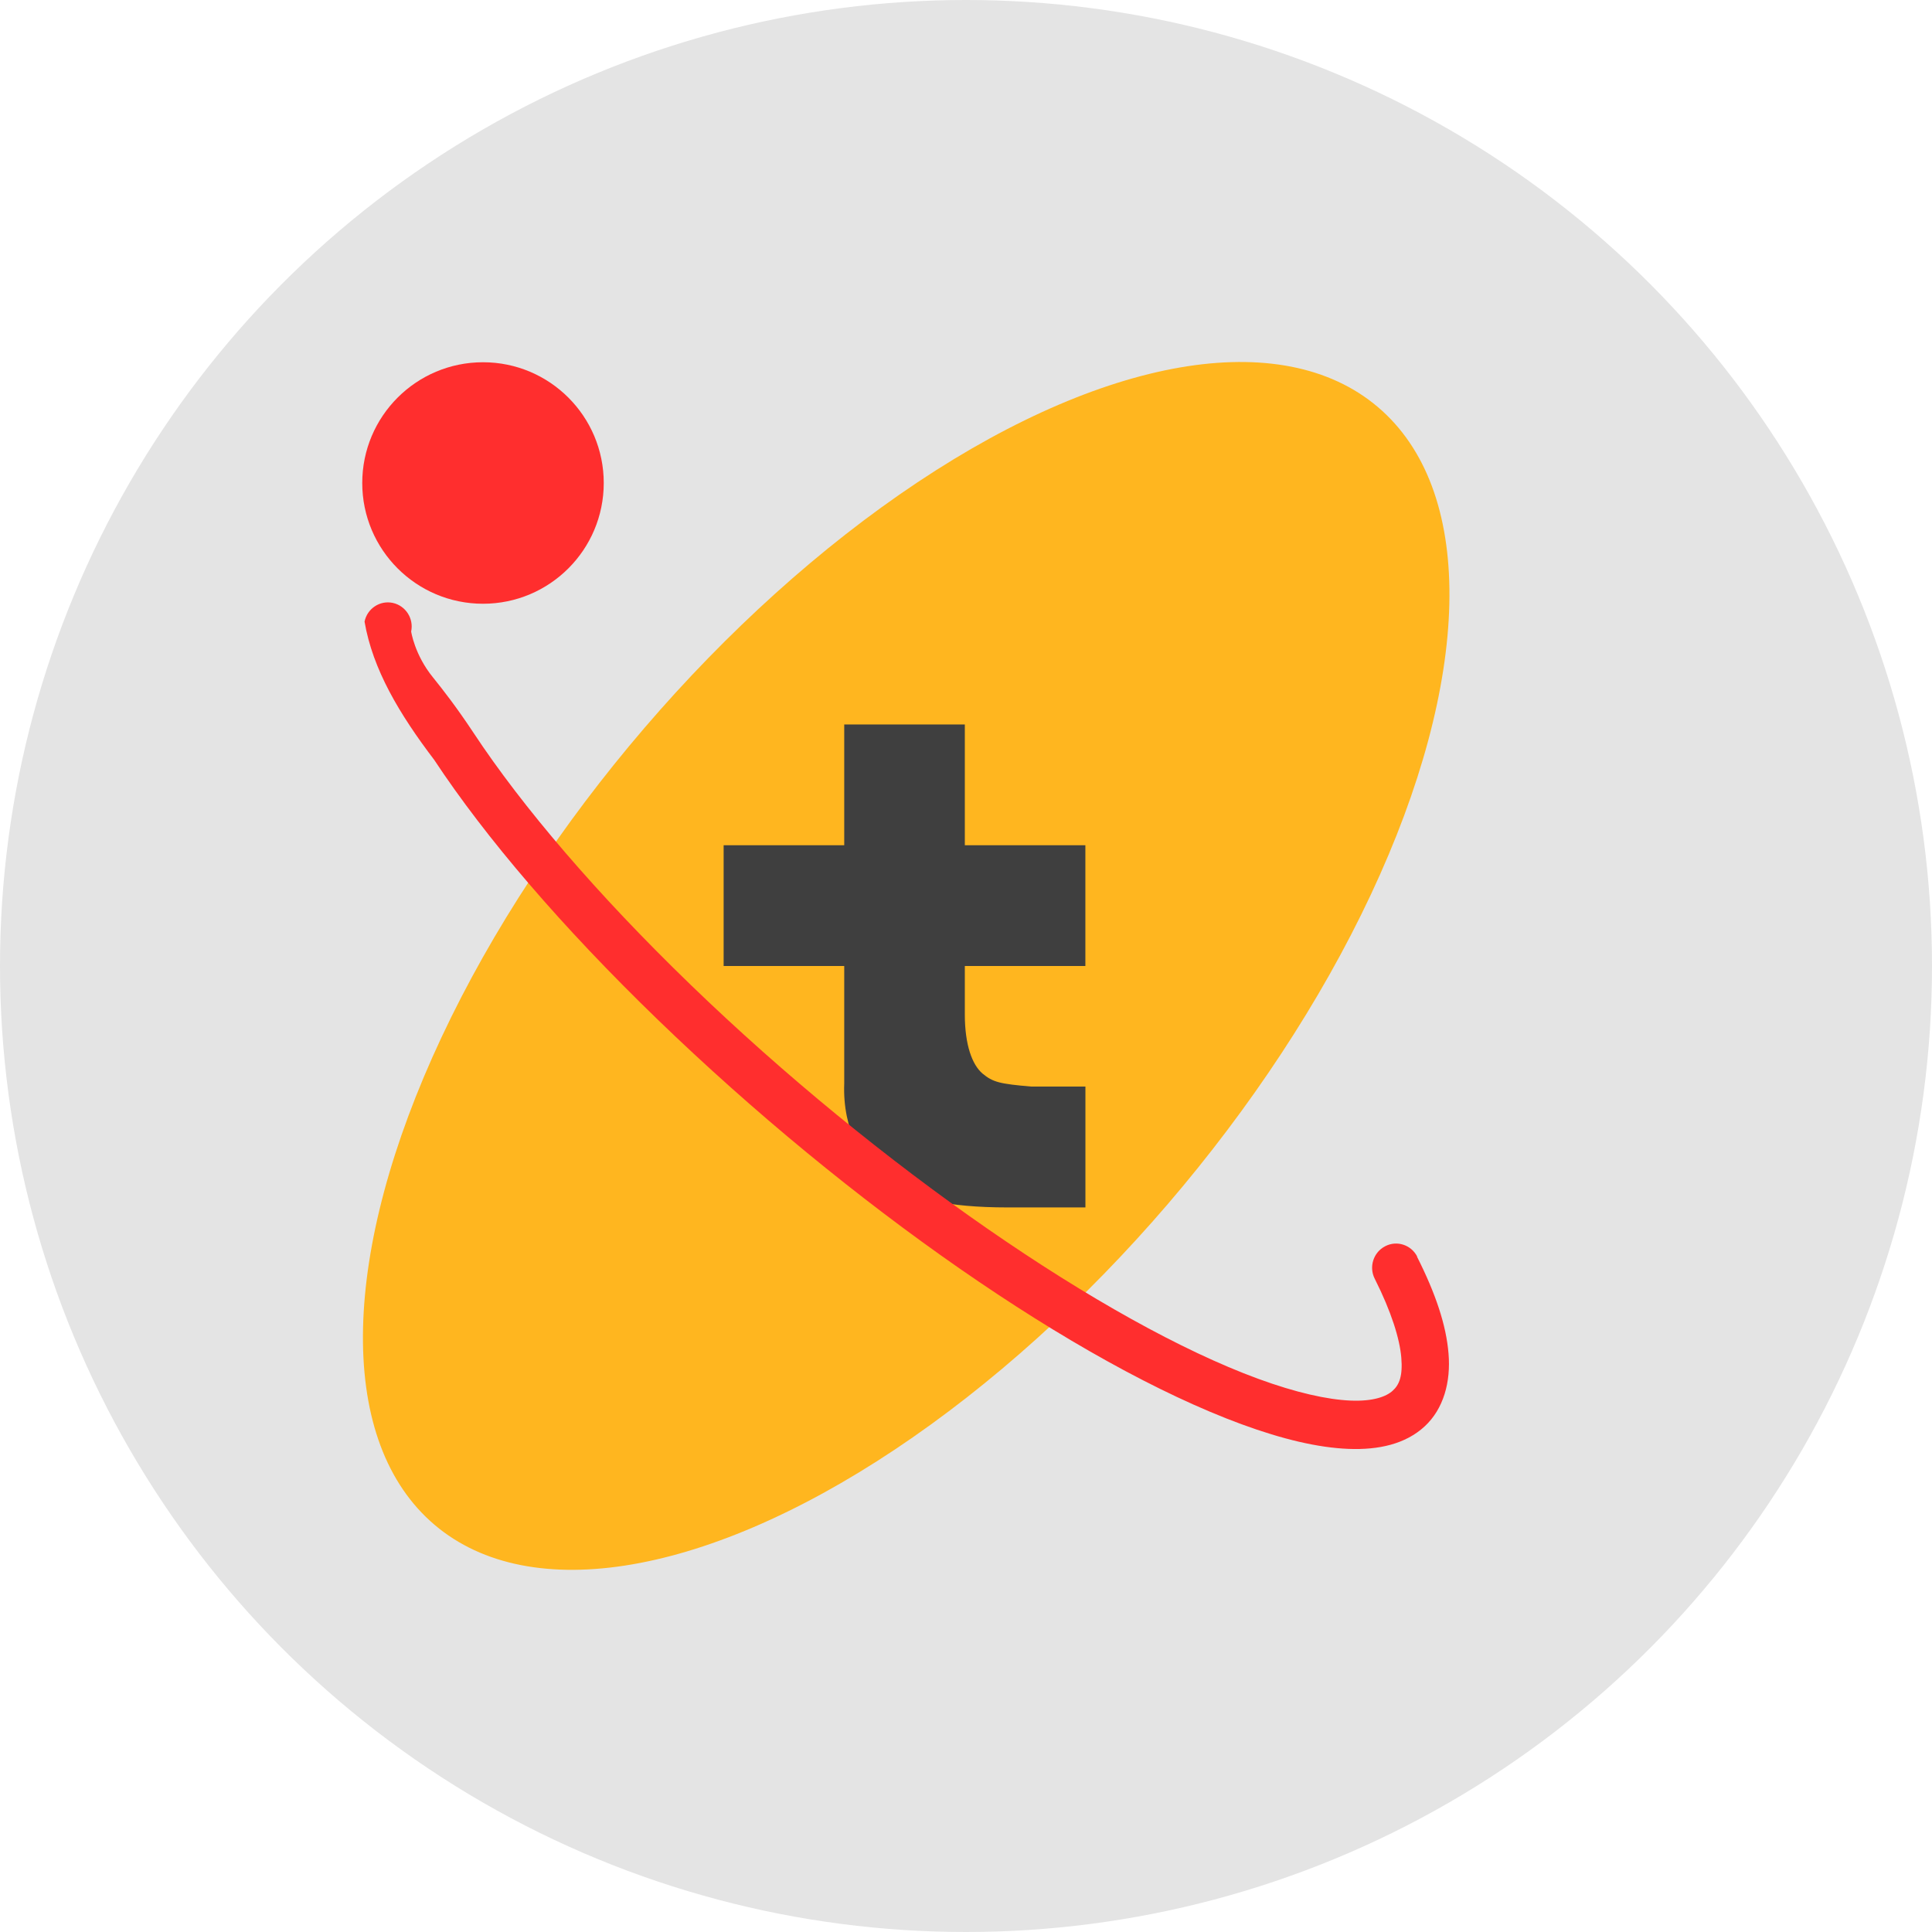 <svg xmlns="http://www.w3.org/2000/svg" width="16" height="16" version="1.1">
 <circle style="fill:#e4e4e4" cx="8" cy="8" r="8"/>
 <ellipse style="fill:#ffb61f" cx="-.869" cy="10.906" rx="6.056" ry="2.929" transform="matrix(0.651,-0.759,0.74,0.673,0,0)"/>
 <g transform="matrix(0.411,0,0,0.4,-1.159,-1.363)">
  <path style="fill:#3f3f3f" d="m 22.261,18.407 v 2.5 h 2.429 v 2.5 h -2.429 v 1.002 c 0,0.635 0.149,1.043 0.355,1.224 0.211,0.181 0.348,0.214 0.985,0.271 h 1.09 v 2.502 h -1.577 c -1.185,0 -2.003,-0.183 -2.453,-0.549 -0.451,-0.371 -0.866,-1.044 -0.83,-2.017 V 23.407 h -2.43 v -2.5 h 2.43 V 18.407 Z"/>
 </g>
 <circle style="fill:#ff2e2e" cx="4" cy="4" r="1"/>
 <path style="fill:#ff2e2e" d="m 11.735,10.407 c 0.153,0.303 0.242,0.566 0.261,0.802 0.02,0.236 -0.041,0.46 -0.199,0.605 -0.158,0.145 -0.379,0.195 -0.63,0.185 -0.251,-0.01 -0.544,-0.079 -0.885,-0.204 C 8.919,11.293 7.032,9.976 5.448,8.445 4.656,7.679 4.021,6.937 3.596,6.293 3.308,5.914 3.087,5.545 3.019,5.148 c 0.022,-0.108 0.127,-0.178 0.234,-0.155 0.106,0.023 0.175,0.129 0.152,0.237 0,0 0.028,0.192 0.18,0.379 0.083,0.103 0.195,0.246 0.338,0.462 0.402,0.609 1.021,1.335 1.797,2.085 1.552,1.5 3.435,2.798 4.698,3.262 0.316,0.116 0.576,0.173 0.766,0.181 0.19,0.008 0.298,-0.034 0.35,-0.082 0.053,-0.048 0.084,-0.119 0.071,-0.274 -0.013,-0.155 -0.082,-0.379 -0.22,-0.653 -0.05,-0.098 -0.011,-0.219 0.086,-0.269 0.097,-0.051 0.216,-0.012 0.266,0.086 z"/>
</svg>
